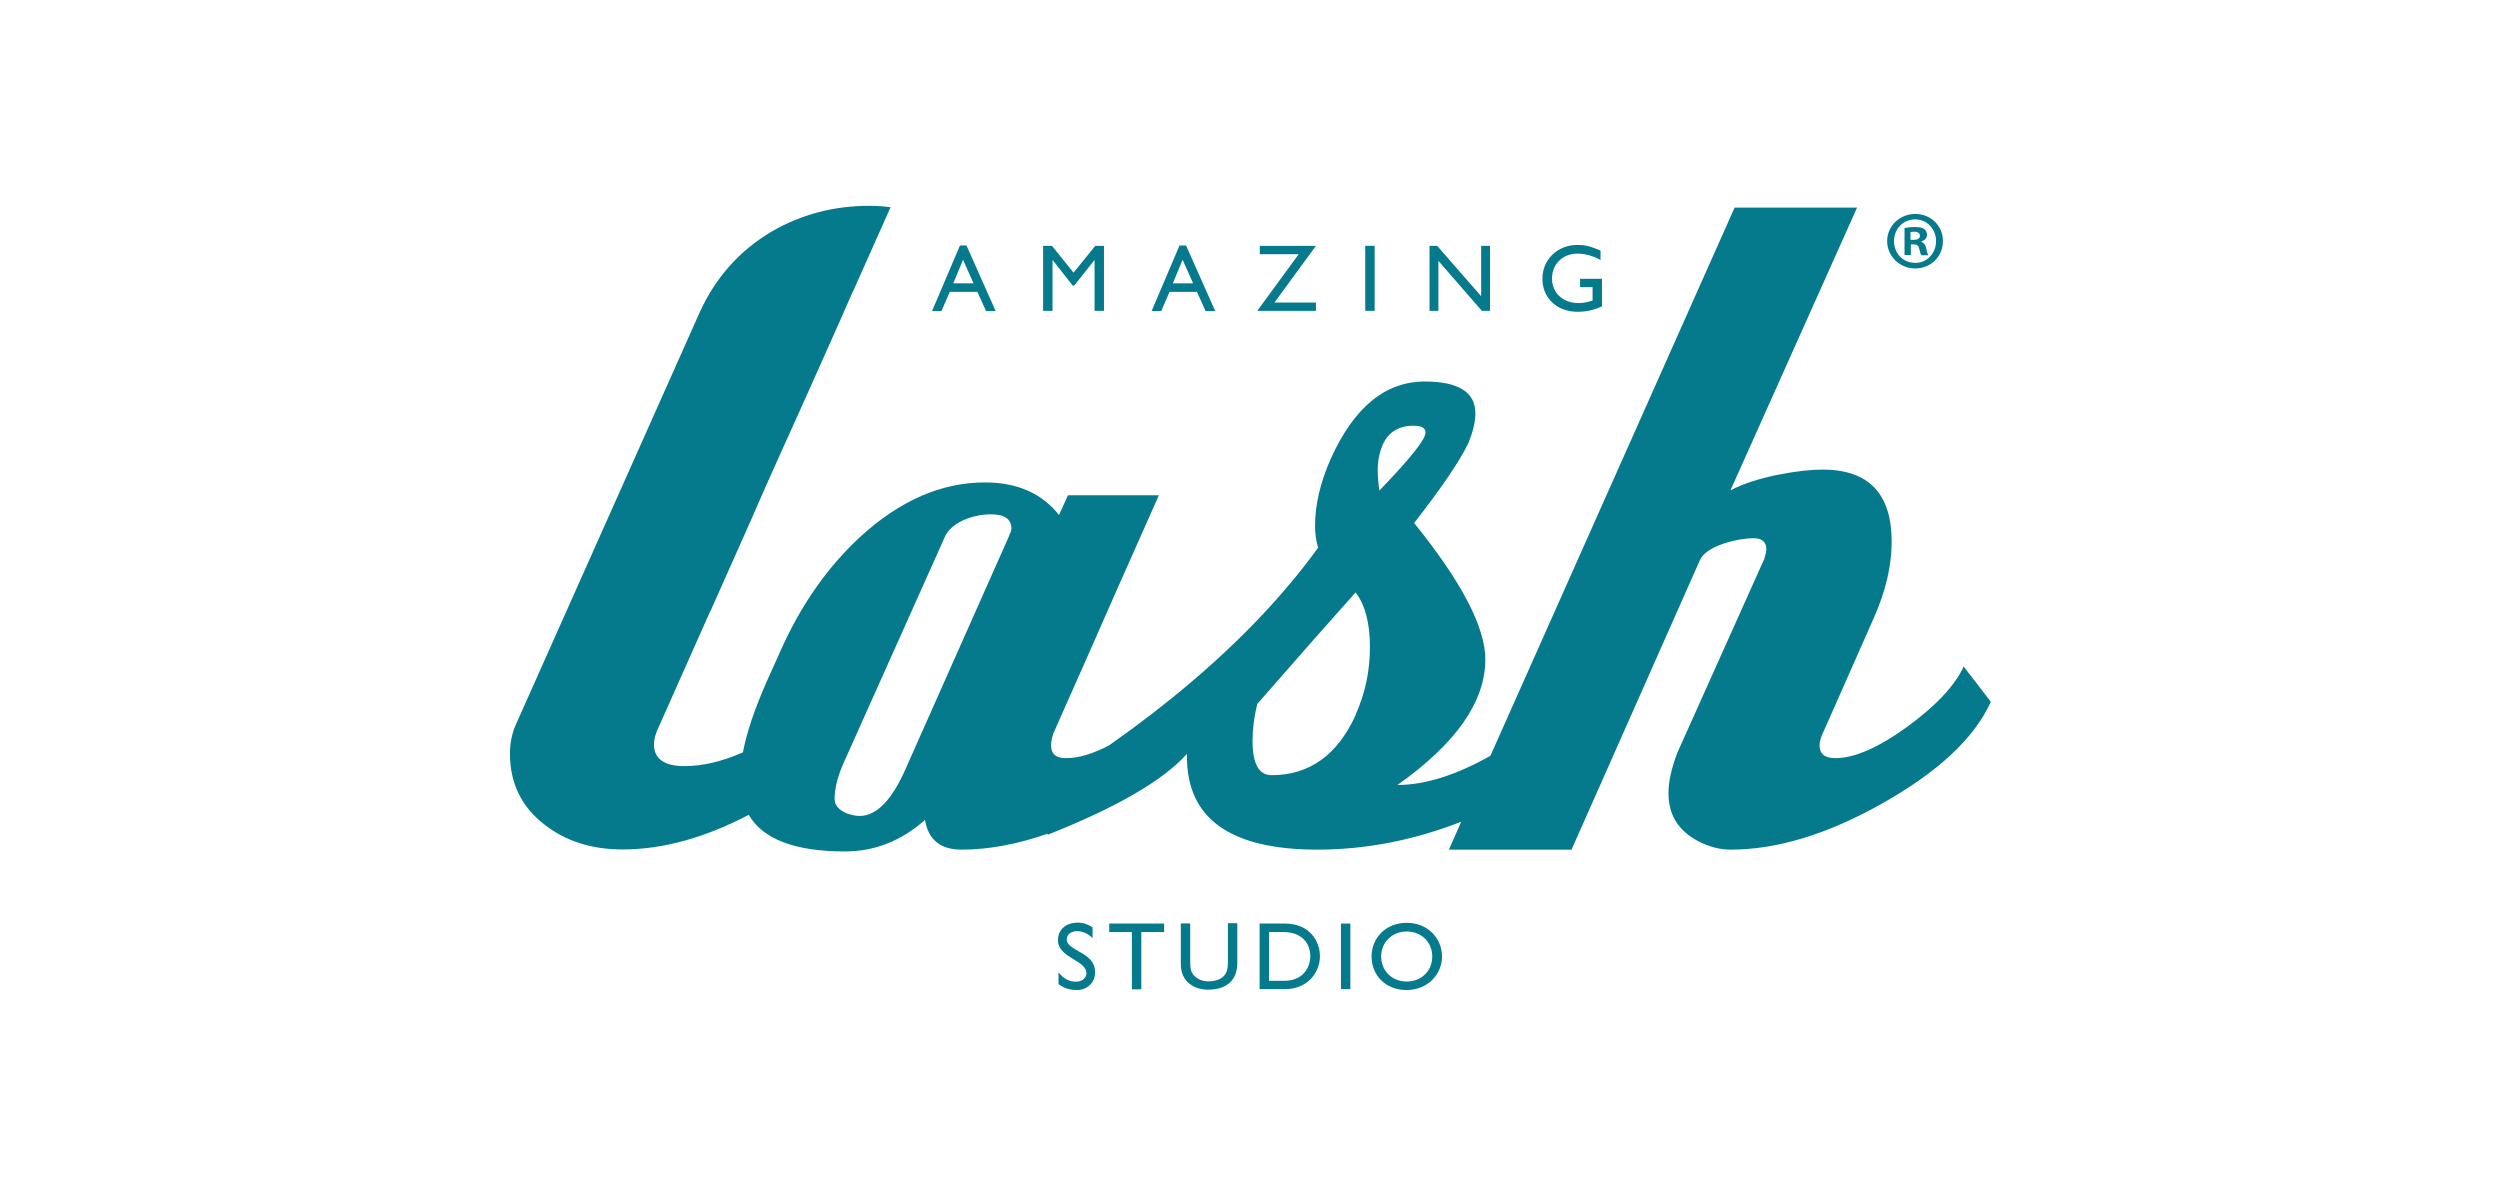 <svg viewBox="0 0 138 66" xmlns="http://www.w3.org/2000/svg"><g fill="#067A8D"><path d="m58.89 51.83c0-.25.24-.43.57-.43.25 0 .54.09.85.38v-.59c-.25-.17-.53-.26-.81-.26-.66 0-1.1.38-1.1.97 0 .99 1.57 1.08 1.57 1.83 0 .2-.18.46-.59.46-.36 0-.69-.18-.95-.52v.65c.3.23.62.33 1.01.33.58 0 1.01-.41 1.01-.98 0-1.15-1.57-1.14-1.57-1.84z"/><path d="m61.23 51.45h1.25v3.16h.52v-3.16h1.26v-.47h-3.03z"/><path d="m67.78 53.09c0 .34-.04.6-.23.79-.16.17-.45.29-.85.29-.31 0-.57-.1-.78-.31-.16-.17-.22-.34-.22-.75v-2.14h-.52v2.25c0 .99.75 1.41 1.51 1.41 1.08 0 1.61-.58 1.61-1.47v-2.2h-.52v2.11z"/><path d="m70.94 50.98h-1.41v3.62h1.41c1.2 0 1.92-.88 1.92-1.81 0-.86-.59-1.81-1.93-1.81zm-.06 3.16h-.83v-2.69h.8c1.01 0 1.48.62 1.48 1.35 0 .44-.27 1.34-1.45 1.34z"/><path d="m74.02 50.98h.52v3.62h-.52z"/><path d="m77.65 50.94c-1.17 0-1.94.85-1.94 1.86s.75 1.85 1.93 1.85 1.96-.88 1.96-1.85-.75-1.86-1.95-1.86zm0 3.24c-.81 0-1.41-.59-1.41-1.38s.6-1.38 1.41-1.38 1.41.58 1.41 1.38-.6 1.38-1.41 1.38z"/><path d="m108.4 36.78c-.48 1.05-1.51 2.16-3.11 3.33-1.6 1.16-2.93 1.74-3.98 1.74-.58 0-.87-.23-.87-.71 0-.22.09-.51.27-.87l2.73-6.17c.66-1.49.98-2.89.98-4.2 0-2.65-1.27-3.98-3.82-3.98-1.2 0-3.66.38-5.08 1.15l6.99-15.61h-6.76l-13.48 30.26c-1.9 1.07-3.61 1.61-5.13 1.61 3.24-2.29 4.85-4.6 4.85-6.93 0-1.78-1.31-4.29-3.93-7.53 1.53-1.96 2.53-3.44 3-4.42.25-.62.38-1.16.38-1.64 0-1.16-.93-1.75-2.79-1.75-2.18 0-3.91 1.42-5.19 4.26-.58 1.31-.87 2.54-.87 3.71 0 .43.06.84.17 1.2-.94 1.31-2.03 2.6-3.24 3.88l.03-.07s-.03.06-.05.09c-2.28 2.39-5.03 4.73-8.27 7.01-.89.47-1.69.71-2.39.71-.55 0-.82-.23-.82-.71 0-.26.07-.55.22-.87 1.49-3.35 2.6-5.86 3.33-7.53l2.4-5.4h-5.02l-.49 1.09c-.95-1.2-2.31-1.8-4.09-1.8-2.4 0-4.7 1-6.88 3-1.82 1.68-3.29 3.78-4.42 6.33l-.76 1.69c-.65 1.48-1.09 2.77-1.3 3.88-1.14.5-2.22.76-3.22.76-1.12 0-1.69-.4-1.69-1.2 0-.29.09-.61.27-.98l2.84-6.38h.01l2.36-5.3s.02-.04.01-.03c.88-2.03 1.89-4.24 2.7-6.04l2.05-4.59c.26-.59.51-1.16.73-1.66.01-.02.02-.03.03-.05l2.06-4.62c-.38-.05-.76-.08-1.16-.08-1.96 0-3.76.47-5.4 1.42-1.78 1.05-3.11 2.55-3.98 4.47l-10.15 22.76c-.22.51-.32 1.04-.32 1.58 0 1.64.63 2.95 1.91 3.93 1.16.91 2.6 1.37 4.31 1.37 2.21 0 4.53-.64 6.96-1.91.78 1.34 2.55 2.02 5.31 2.02 1.64 0 3.11-.58 4.42-1.74.18 1.09.85 1.64 2.02 1.64 1.51 0 3.09-.3 4.75-.88v.06c3.85-1.53 6.41-3.02 7.69-4.47v.16c0 3.42 2.4 5.13 7.2 5.13 2.68 0 5.32-.52 7.94-1.54l-.68 1.54h6.77l7.09-15.99c.36-.8 2.11-1.2 2.95-1.2.47 0 .71.2.71.6 0 .14-.04.32-.11.54l-4.8 10.7c-.32.84-.49 1.58-.49 2.24 0 1.2.56 2.09 1.69 2.67.58.29 1.16.44 1.74.44 2.55 0 5.32-.84 8.3-2.51 3.12-1.75 5.14-3.62 6.05-5.62v-.05l-1.47-1.91zm-52.7-7.19-5.75 12.94c-.75 1.67-1.58 2.51-2.51 2.51-.53 0-1.37-.31-1.37-.93 0-.57.16-1.21.46-1.91l5.62-12.55c.35-.83 1.58-1.26 2.55-1.26.75 0 1.13.26 1.13.79 0 .09-.05.23-.13.4zm19.14 9.86c-1 2.22-2.56 3.34-4.65 3.34-.7 0-1.05-.63-1.05-1.9 0-.66.09-1.33.26-2.03 2.4-2.75 4.21-4.8 5.43-6.16.53.7.79 1.7.79 3.02s-.26 2.55-.79 3.73zm1.21-13.5c0-.5.09-.97.28-1.41.31-.69.88-1.04 1.7-1.04.44 0 .66.13.66.38 0 .37-.85 1.44-2.55 3.2-.06-.44-.09-.82-.09-1.13z"/><path d="m52.42 16.11h1.53l.48 1.06h.53l-1.61-3.62h-.36l-1.54 3.62h.52l.46-1.06zm.74-1.77.58 1.3h-1.12z"/><path d="m58.1 14.36h.01l1.1 1.4h.09l1.11-1.4h.01v2.8h.52v-3.59h-.48l-1.2 1.48-1.19-1.48h-.49v3.59h.52z"/><path d="m64.54 16.11h1.53l.48 1.06h.53l-1.61-3.62h-.36l-1.54 3.62h.53l.46-1.06zm.74-1.77.58 1.3h-1.12z"/><path d="m72.64 17.16v-.46h-2.29l2.29-3.13h-3.1v.46h2.15l-2.29 3.13z"/><path d="m75.36 13.57h.52v3.59h-.52z"/><path d="m79.4 14.4 2.4 2.76h.45v-3.59h-.49v2.78l-2.43-2.78h-.42v3.59h.49z"/><path d="m87.06 17.21c.5 0 .89-.08 1.37-.3v-1.52h-1.21v.46h.69v.74c-.25.08-.5.14-.78.14-.85 0-1.46-.56-1.46-1.36s.61-1.37 1.39-1.37c.43 0 .87.12 1.29.35v-.52c-.57-.24-.86-.31-1.28-.31-1.1 0-1.93.81-1.93 1.87s.81 1.82 1.92 1.82z"/><path d="m105.47 13.49h.16c.19 0 .28.07.31.24.05.17.07.3.12.36h.38s-.07-.14-.11-.37c-.04-.2-.13-.32-.27-.37v-.02c.18-.06.31-.18.31-.36 0-.14-.06-.26-.14-.32-.11-.07-.24-.12-.52-.12-.25 0-.44.03-.58.06v1.49h.35v-.6zm0-.68s.1-.02.19-.02c.22 0 .32.09.32.23 0 .16-.16.22-.35.22h-.17v-.43z"/><path d="m105.71 14.82c.87 0 1.54-.66 1.54-1.51s-.67-1.5-1.53-1.5c-.86 0-1.55.67-1.55 1.5s.69 1.51 1.55 1.51zm0-2.71c.67 0 1.16.54 1.16 1.2s-.49 1.21-1.15 1.2c-.68 0-1.17-.53-1.17-1.2s.5-1.2 1.16-1.2z"/></g></svg>